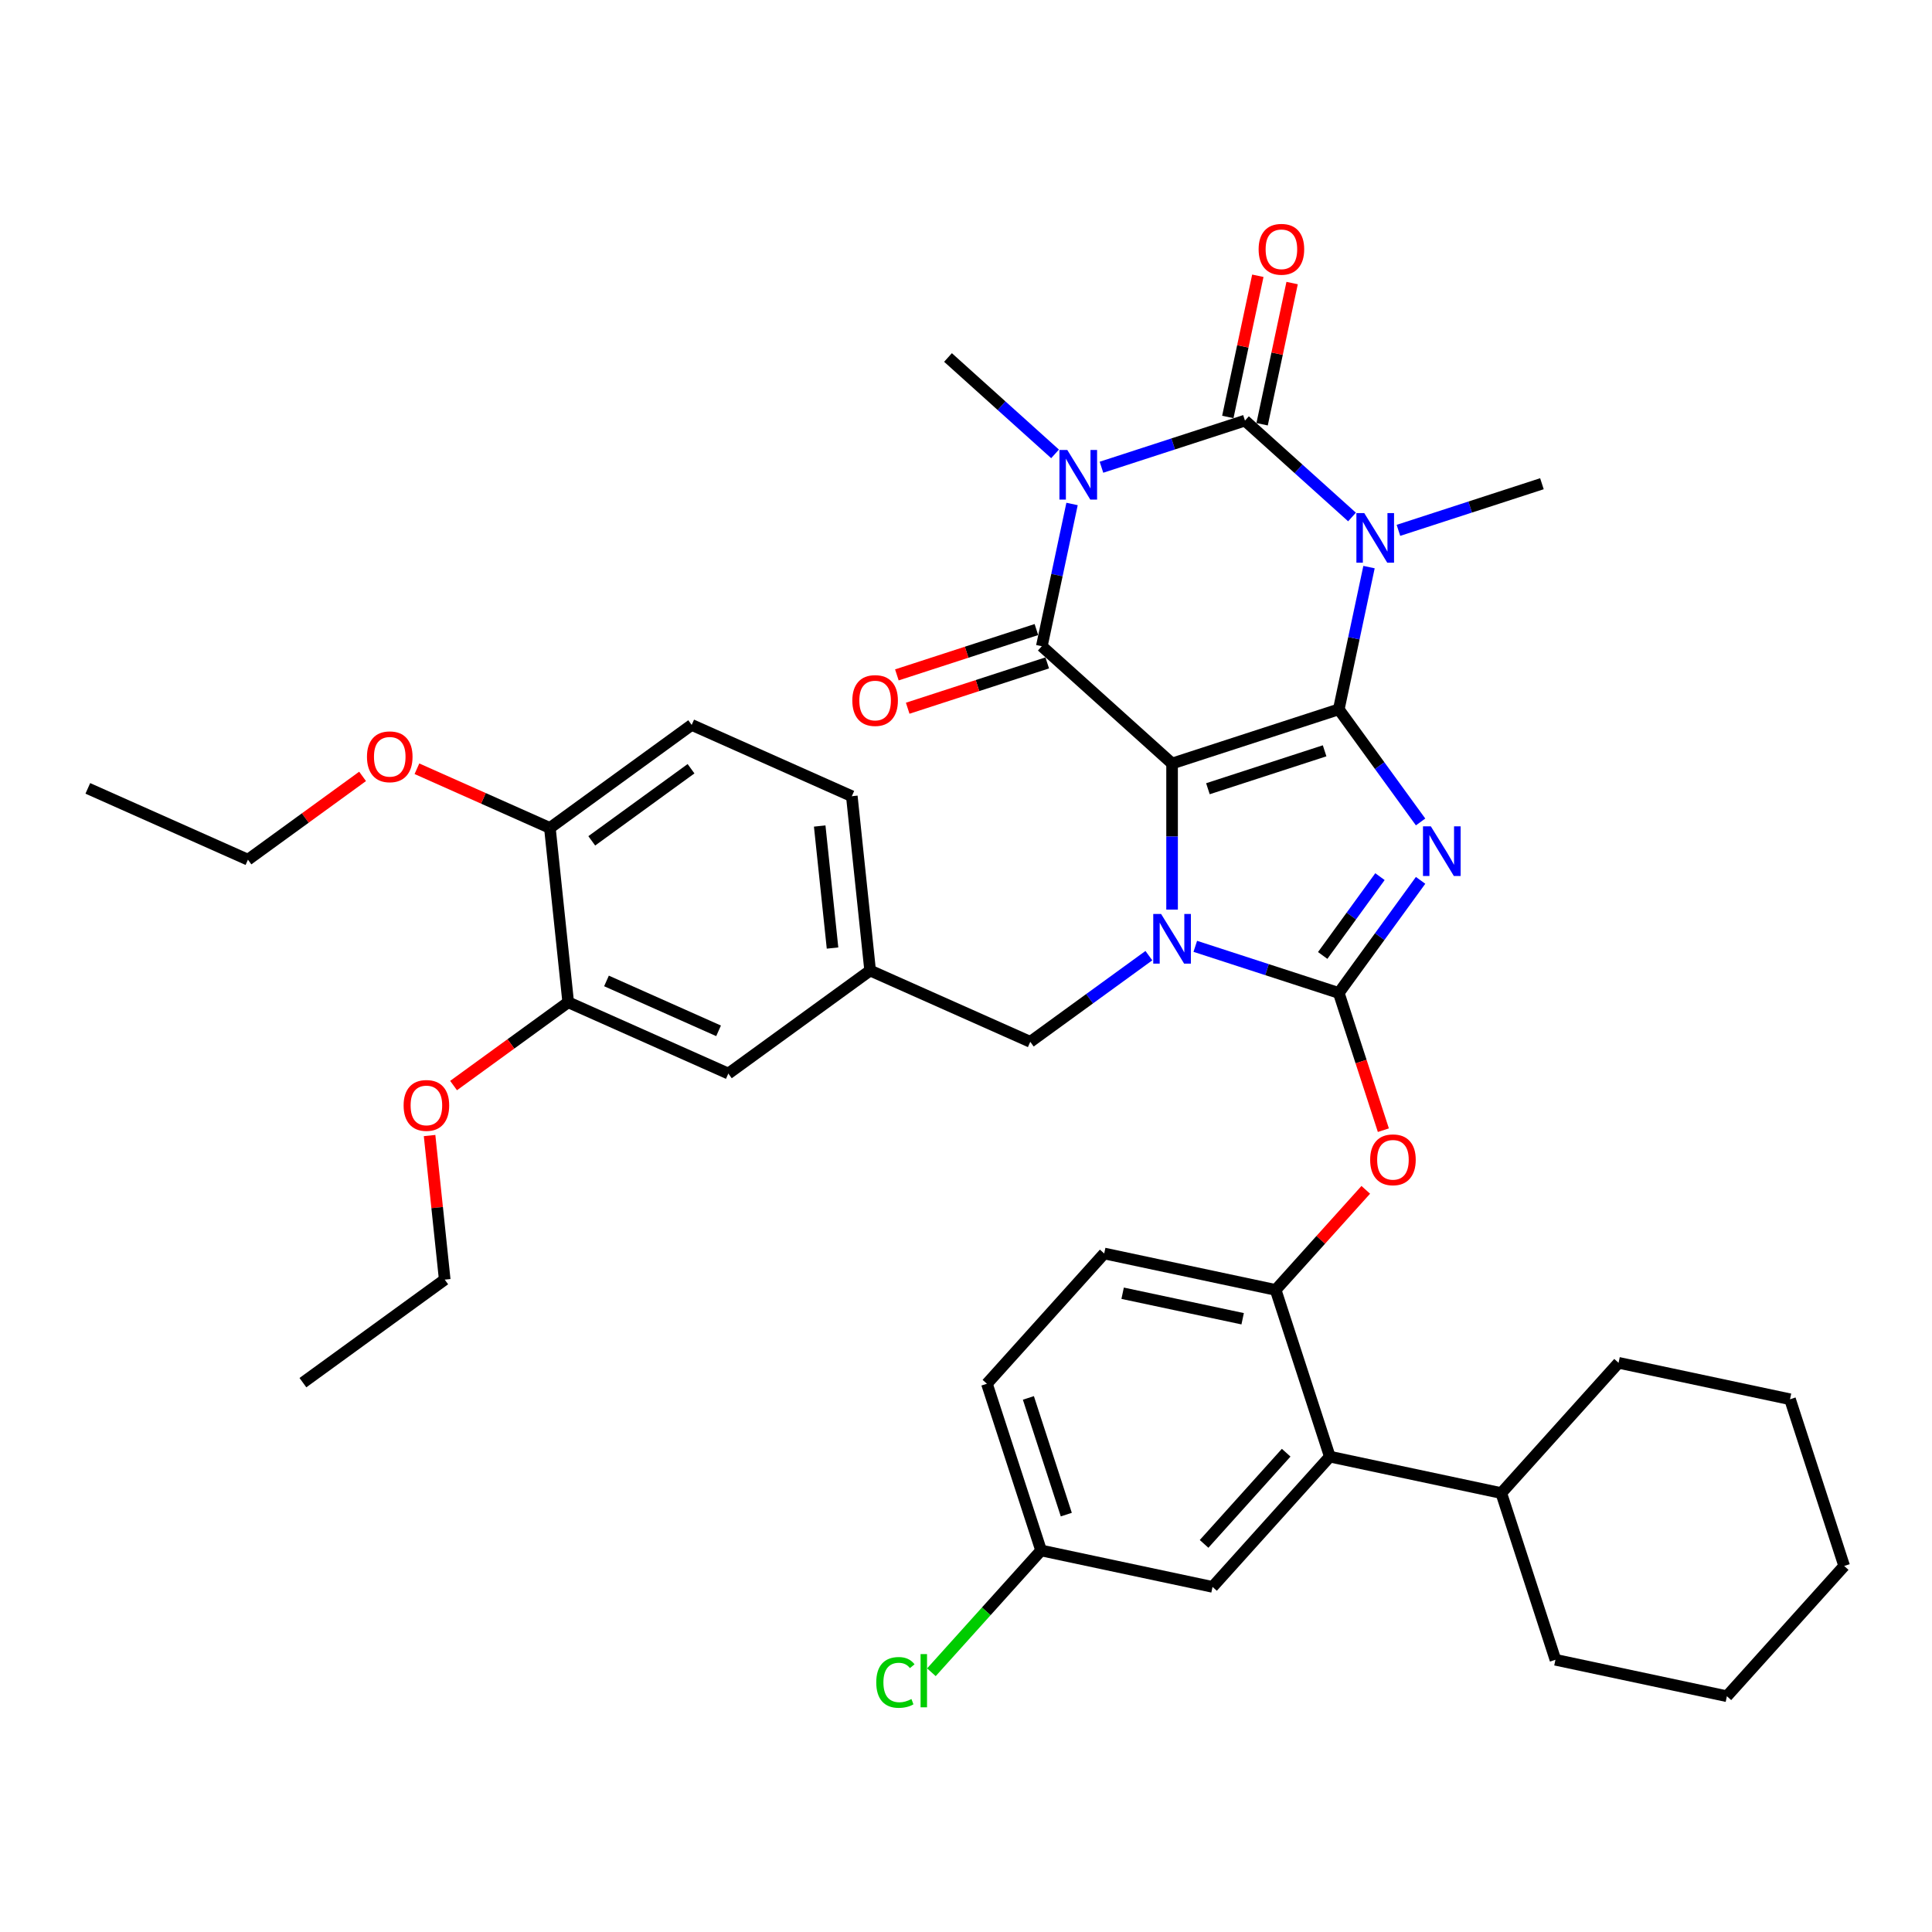 <?xml version='1.0' encoding='iso-8859-1'?>
<svg version='1.1' baseProfile='full'
              xmlns='http://www.w3.org/2000/svg'
                      xmlns:rdkit='http://www.rdkit.org/xml'
                      xmlns:xlink='http://www.w3.org/1999/xlink'
                  xml:space='preserve'
width='1000px' height='1000px' viewBox='0 0 1000 1000'>
<!-- END OF HEADER -->
<rect style='opacity:1.0;fill:#FFFFFF;stroke:none' width='1000' height='1000' x='0' y='0'> </rect>
<path class='bond-0' d='M 692.951,367.157 L 606.665,395.193' style='fill:none;fill-rule:evenodd;stroke:#000000;stroke-width:6px;stroke-linecap:butt;stroke-linejoin:miter;stroke-opacity:1' />
<path class='bond-0' d='M 685.615,388.619 L 625.215,408.244' style='fill:none;fill-rule:evenodd;stroke:#000000;stroke-width:6px;stroke-linecap:butt;stroke-linejoin:miter;stroke-opacity:1' />
<path class='bond-1' d='M 692.951,367.157 L 714.123,396.299' style='fill:none;fill-rule:evenodd;stroke:#000000;stroke-width:6px;stroke-linecap:butt;stroke-linejoin:miter;stroke-opacity:1' />
<path class='bond-1' d='M 714.123,396.299 L 735.296,425.441' style='fill:none;fill-rule:evenodd;stroke:#0000FF;stroke-width:6px;stroke-linecap:butt;stroke-linejoin:miter;stroke-opacity:1' />
<path class='bond-2' d='M 692.951,367.157 L 700.776,330.342' style='fill:none;fill-rule:evenodd;stroke:#000000;stroke-width:6px;stroke-linecap:butt;stroke-linejoin:miter;stroke-opacity:1' />
<path class='bond-2' d='M 700.776,330.342 L 708.601,293.528' style='fill:none;fill-rule:evenodd;stroke:#0000FF;stroke-width:6px;stroke-linecap:butt;stroke-linejoin:miter;stroke-opacity:1' />
<path class='bond-3' d='M 606.665,395.193 L 606.665,432.998' style='fill:none;fill-rule:evenodd;stroke:#000000;stroke-width:6px;stroke-linecap:butt;stroke-linejoin:miter;stroke-opacity:1' />
<path class='bond-3' d='M 606.665,432.998 L 606.665,470.804' style='fill:none;fill-rule:evenodd;stroke:#0000FF;stroke-width:6px;stroke-linecap:butt;stroke-linejoin:miter;stroke-opacity:1' />
<path class='bond-7' d='M 606.665,395.193 L 539.242,334.485' style='fill:none;fill-rule:evenodd;stroke:#000000;stroke-width:6px;stroke-linecap:butt;stroke-linejoin:miter;stroke-opacity:1' />
<path class='bond-5' d='M 735.296,455.671 L 714.123,484.813' style='fill:none;fill-rule:evenodd;stroke:#0000FF;stroke-width:6px;stroke-linecap:butt;stroke-linejoin:miter;stroke-opacity:1' />
<path class='bond-5' d='M 714.123,484.813 L 692.951,513.955' style='fill:none;fill-rule:evenodd;stroke:#000000;stroke-width:6px;stroke-linecap:butt;stroke-linejoin:miter;stroke-opacity:1' />
<path class='bond-5' d='M 714.265,453.748 L 699.444,474.147' style='fill:none;fill-rule:evenodd;stroke:#0000FF;stroke-width:6px;stroke-linecap:butt;stroke-linejoin:miter;stroke-opacity:1' />
<path class='bond-5' d='M 699.444,474.147 L 684.623,494.547' style='fill:none;fill-rule:evenodd;stroke:#000000;stroke-width:6px;stroke-linecap:butt;stroke-linejoin:miter;stroke-opacity:1' />
<path class='bond-6' d='M 699.801,267.597 L 672.096,242.651' style='fill:none;fill-rule:evenodd;stroke:#0000FF;stroke-width:6px;stroke-linecap:butt;stroke-linejoin:miter;stroke-opacity:1' />
<path class='bond-6' d='M 672.096,242.651 L 644.391,217.706' style='fill:none;fill-rule:evenodd;stroke:#000000;stroke-width:6px;stroke-linecap:butt;stroke-linejoin:miter;stroke-opacity:1' />
<path class='bond-20' d='M 723.826,274.51 L 760.963,262.444' style='fill:none;fill-rule:evenodd;stroke:#0000FF;stroke-width:6px;stroke-linecap:butt;stroke-linejoin:miter;stroke-opacity:1' />
<path class='bond-20' d='M 760.963,262.444 L 798.099,250.377' style='fill:none;fill-rule:evenodd;stroke:#000000;stroke-width:6px;stroke-linecap:butt;stroke-linejoin:miter;stroke-opacity:1' />
<path class='bond-11' d='M 594.653,494.646 L 563.959,516.946' style='fill:none;fill-rule:evenodd;stroke:#0000FF;stroke-width:6px;stroke-linecap:butt;stroke-linejoin:miter;stroke-opacity:1' />
<path class='bond-11' d='M 563.959,516.946 L 533.266,539.246' style='fill:none;fill-rule:evenodd;stroke:#000000;stroke-width:6px;stroke-linecap:butt;stroke-linejoin:miter;stroke-opacity:1' />
<path class='bond-39' d='M 618.677,489.822 L 655.814,501.888' style='fill:none;fill-rule:evenodd;stroke:#0000FF;stroke-width:6px;stroke-linecap:butt;stroke-linejoin:miter;stroke-opacity:1' />
<path class='bond-39' d='M 655.814,501.888 L 692.951,513.955' style='fill:none;fill-rule:evenodd;stroke:#000000;stroke-width:6px;stroke-linecap:butt;stroke-linejoin:miter;stroke-opacity:1' />
<path class='bond-4' d='M 570.117,241.839 L 607.254,229.772' style='fill:none;fill-rule:evenodd;stroke:#0000FF;stroke-width:6px;stroke-linecap:butt;stroke-linejoin:miter;stroke-opacity:1' />
<path class='bond-4' d='M 607.254,229.772 L 644.391,217.706' style='fill:none;fill-rule:evenodd;stroke:#000000;stroke-width:6px;stroke-linecap:butt;stroke-linejoin:miter;stroke-opacity:1' />
<path class='bond-21' d='M 546.093,234.926 L 518.388,209.98' style='fill:none;fill-rule:evenodd;stroke:#0000FF;stroke-width:6px;stroke-linecap:butt;stroke-linejoin:miter;stroke-opacity:1' />
<path class='bond-21' d='M 518.388,209.98 L 490.683,185.034' style='fill:none;fill-rule:evenodd;stroke:#000000;stroke-width:6px;stroke-linecap:butt;stroke-linejoin:miter;stroke-opacity:1' />
<path class='bond-40' d='M 554.892,260.856 L 547.067,297.671' style='fill:none;fill-rule:evenodd;stroke:#0000FF;stroke-width:6px;stroke-linecap:butt;stroke-linejoin:miter;stroke-opacity:1' />
<path class='bond-40' d='M 547.067,297.671 L 539.242,334.485' style='fill:none;fill-rule:evenodd;stroke:#000000;stroke-width:6px;stroke-linecap:butt;stroke-linejoin:miter;stroke-opacity:1' />
<path class='bond-8' d='M 692.951,513.955 L 704.489,549.468' style='fill:none;fill-rule:evenodd;stroke:#000000;stroke-width:6px;stroke-linecap:butt;stroke-linejoin:miter;stroke-opacity:1' />
<path class='bond-8' d='M 704.489,549.468 L 716.028,584.98' style='fill:none;fill-rule:evenodd;stroke:#FF0000;stroke-width:6px;stroke-linecap:butt;stroke-linejoin:miter;stroke-opacity:1' />
<path class='bond-12' d='M 653.265,219.592 L 661.033,183.05' style='fill:none;fill-rule:evenodd;stroke:#000000;stroke-width:6px;stroke-linecap:butt;stroke-linejoin:miter;stroke-opacity:1' />
<path class='bond-12' d='M 661.033,183.05 L 668.8,146.508' style='fill:none;fill-rule:evenodd;stroke:#FF0000;stroke-width:6px;stroke-linecap:butt;stroke-linejoin:miter;stroke-opacity:1' />
<path class='bond-12' d='M 635.517,215.819 L 643.284,179.277' style='fill:none;fill-rule:evenodd;stroke:#000000;stroke-width:6px;stroke-linecap:butt;stroke-linejoin:miter;stroke-opacity:1' />
<path class='bond-12' d='M 643.284,179.277 L 651.051,142.735' style='fill:none;fill-rule:evenodd;stroke:#FF0000;stroke-width:6px;stroke-linecap:butt;stroke-linejoin:miter;stroke-opacity:1' />
<path class='bond-13' d='M 536.439,325.856 L 500.327,337.59' style='fill:none;fill-rule:evenodd;stroke:#000000;stroke-width:6px;stroke-linecap:butt;stroke-linejoin:miter;stroke-opacity:1' />
<path class='bond-13' d='M 500.327,337.59 L 464.215,349.323' style='fill:none;fill-rule:evenodd;stroke:#FF0000;stroke-width:6px;stroke-linecap:butt;stroke-linejoin:miter;stroke-opacity:1' />
<path class='bond-13' d='M 542.046,343.114 L 505.934,354.847' style='fill:none;fill-rule:evenodd;stroke:#000000;stroke-width:6px;stroke-linecap:butt;stroke-linejoin:miter;stroke-opacity:1' />
<path class='bond-13' d='M 505.934,354.847 L 469.823,366.58' style='fill:none;fill-rule:evenodd;stroke:#FF0000;stroke-width:6px;stroke-linecap:butt;stroke-linejoin:miter;stroke-opacity:1' />
<path class='bond-9' d='M 706.924,615.859 L 683.601,641.761' style='fill:none;fill-rule:evenodd;stroke:#FF0000;stroke-width:6px;stroke-linecap:butt;stroke-linejoin:miter;stroke-opacity:1' />
<path class='bond-9' d='M 683.601,641.761 L 660.279,667.663' style='fill:none;fill-rule:evenodd;stroke:#000000;stroke-width:6px;stroke-linecap:butt;stroke-linejoin:miter;stroke-opacity:1' />
<path class='bond-10' d='M 660.279,667.663 L 688.315,753.949' style='fill:none;fill-rule:evenodd;stroke:#000000;stroke-width:6px;stroke-linecap:butt;stroke-linejoin:miter;stroke-opacity:1' />
<path class='bond-19' d='M 660.279,667.663 L 571.535,648.8' style='fill:none;fill-rule:evenodd;stroke:#000000;stroke-width:6px;stroke-linecap:butt;stroke-linejoin:miter;stroke-opacity:1' />
<path class='bond-19' d='M 643.195,682.582 L 581.074,669.378' style='fill:none;fill-rule:evenodd;stroke:#000000;stroke-width:6px;stroke-linecap:butt;stroke-linejoin:miter;stroke-opacity:1' />
<path class='bond-15' d='M 688.315,753.949 L 627.607,821.372' style='fill:none;fill-rule:evenodd;stroke:#000000;stroke-width:6px;stroke-linecap:butt;stroke-linejoin:miter;stroke-opacity:1' />
<path class='bond-15' d='M 665.724,751.921 L 623.229,799.117' style='fill:none;fill-rule:evenodd;stroke:#000000;stroke-width:6px;stroke-linecap:butt;stroke-linejoin:miter;stroke-opacity:1' />
<path class='bond-22' d='M 688.315,753.949 L 777.058,772.812' style='fill:none;fill-rule:evenodd;stroke:#000000;stroke-width:6px;stroke-linecap:butt;stroke-linejoin:miter;stroke-opacity:1' />
<path class='bond-17' d='M 533.266,539.246 L 450.383,502.345' style='fill:none;fill-rule:evenodd;stroke:#000000;stroke-width:6px;stroke-linecap:butt;stroke-linejoin:miter;stroke-opacity:1' />
<path class='bond-14' d='M 294.102,518.771 L 376.984,555.672' style='fill:none;fill-rule:evenodd;stroke:#000000;stroke-width:6px;stroke-linecap:butt;stroke-linejoin:miter;stroke-opacity:1' />
<path class='bond-14' d='M 313.915,507.729 L 371.932,533.56' style='fill:none;fill-rule:evenodd;stroke:#000000;stroke-width:6px;stroke-linecap:butt;stroke-linejoin:miter;stroke-opacity:1' />
<path class='bond-27' d='M 294.102,518.771 L 264.434,540.326' style='fill:none;fill-rule:evenodd;stroke:#000000;stroke-width:6px;stroke-linecap:butt;stroke-linejoin:miter;stroke-opacity:1' />
<path class='bond-27' d='M 264.434,540.326 L 234.765,561.881' style='fill:none;fill-rule:evenodd;stroke:#FF0000;stroke-width:6px;stroke-linecap:butt;stroke-linejoin:miter;stroke-opacity:1' />
<path class='bond-42' d='M 294.102,518.771 L 284.618,428.541' style='fill:none;fill-rule:evenodd;stroke:#000000;stroke-width:6px;stroke-linecap:butt;stroke-linejoin:miter;stroke-opacity:1' />
<path class='bond-41' d='M 627.607,821.372 L 538.864,802.508' style='fill:none;fill-rule:evenodd;stroke:#000000;stroke-width:6px;stroke-linecap:butt;stroke-linejoin:miter;stroke-opacity:1' />
<path class='bond-16' d='M 284.618,428.541 L 358.017,375.214' style='fill:none;fill-rule:evenodd;stroke:#000000;stroke-width:6px;stroke-linecap:butt;stroke-linejoin:miter;stroke-opacity:1' />
<path class='bond-16' d='M 306.294,435.222 L 357.673,397.893' style='fill:none;fill-rule:evenodd;stroke:#000000;stroke-width:6px;stroke-linecap:butt;stroke-linejoin:miter;stroke-opacity:1' />
<path class='bond-29' d='M 284.618,428.541 L 250.209,413.221' style='fill:none;fill-rule:evenodd;stroke:#000000;stroke-width:6px;stroke-linecap:butt;stroke-linejoin:miter;stroke-opacity:1' />
<path class='bond-29' d='M 250.209,413.221 L 215.799,397.901' style='fill:none;fill-rule:evenodd;stroke:#FF0000;stroke-width:6px;stroke-linecap:butt;stroke-linejoin:miter;stroke-opacity:1' />
<path class='bond-18' d='M 450.383,502.345 L 376.984,555.672' style='fill:none;fill-rule:evenodd;stroke:#000000;stroke-width:6px;stroke-linecap:butt;stroke-linejoin:miter;stroke-opacity:1' />
<path class='bond-25' d='M 450.383,502.345 L 440.9,412.116' style='fill:none;fill-rule:evenodd;stroke:#000000;stroke-width:6px;stroke-linecap:butt;stroke-linejoin:miter;stroke-opacity:1' />
<path class='bond-25' d='M 430.915,490.707 L 424.277,427.547' style='fill:none;fill-rule:evenodd;stroke:#000000;stroke-width:6px;stroke-linecap:butt;stroke-linejoin:miter;stroke-opacity:1' />
<path class='bond-26' d='M 571.535,648.8 L 510.828,716.223' style='fill:none;fill-rule:evenodd;stroke:#000000;stroke-width:6px;stroke-linecap:butt;stroke-linejoin:miter;stroke-opacity:1' />
<path class='bond-30' d='M 777.058,772.812 L 837.766,705.389' style='fill:none;fill-rule:evenodd;stroke:#000000;stroke-width:6px;stroke-linecap:butt;stroke-linejoin:miter;stroke-opacity:1' />
<path class='bond-31' d='M 777.058,772.812 L 805.094,859.098' style='fill:none;fill-rule:evenodd;stroke:#000000;stroke-width:6px;stroke-linecap:butt;stroke-linejoin:miter;stroke-opacity:1' />
<path class='bond-23' d='M 358.017,375.214 L 440.9,412.116' style='fill:none;fill-rule:evenodd;stroke:#000000;stroke-width:6px;stroke-linecap:butt;stroke-linejoin:miter;stroke-opacity:1' />
<path class='bond-24' d='M 538.864,802.508 L 510.828,716.223' style='fill:none;fill-rule:evenodd;stroke:#000000;stroke-width:6px;stroke-linecap:butt;stroke-linejoin:miter;stroke-opacity:1' />
<path class='bond-24' d='M 551.915,783.958 L 532.29,723.558' style='fill:none;fill-rule:evenodd;stroke:#000000;stroke-width:6px;stroke-linecap:butt;stroke-linejoin:miter;stroke-opacity:1' />
<path class='bond-28' d='M 538.864,802.508 L 510.478,834.033' style='fill:none;fill-rule:evenodd;stroke:#000000;stroke-width:6px;stroke-linecap:butt;stroke-linejoin:miter;stroke-opacity:1' />
<path class='bond-28' d='M 510.478,834.033 L 482.093,865.558' style='fill:none;fill-rule:evenodd;stroke:#00CC00;stroke-width:6px;stroke-linecap:butt;stroke-linejoin:miter;stroke-opacity:1' />
<path class='bond-32' d='M 222.349,587.757 L 226.268,625.042' style='fill:none;fill-rule:evenodd;stroke:#FF0000;stroke-width:6px;stroke-linecap:butt;stroke-linejoin:miter;stroke-opacity:1' />
<path class='bond-32' d='M 226.268,625.042 L 230.186,662.327' style='fill:none;fill-rule:evenodd;stroke:#000000;stroke-width:6px;stroke-linecap:butt;stroke-linejoin:miter;stroke-opacity:1' />
<path class='bond-33' d='M 187.673,401.857 L 158.005,423.412' style='fill:none;fill-rule:evenodd;stroke:#FF0000;stroke-width:6px;stroke-linecap:butt;stroke-linejoin:miter;stroke-opacity:1' />
<path class='bond-33' d='M 158.005,423.412 L 128.337,444.967' style='fill:none;fill-rule:evenodd;stroke:#000000;stroke-width:6px;stroke-linecap:butt;stroke-linejoin:miter;stroke-opacity:1' />
<path class='bond-37' d='M 837.766,705.389 L 926.51,724.252' style='fill:none;fill-rule:evenodd;stroke:#000000;stroke-width:6px;stroke-linecap:butt;stroke-linejoin:miter;stroke-opacity:1' />
<path class='bond-36' d='M 805.094,859.098 L 893.838,877.961' style='fill:none;fill-rule:evenodd;stroke:#000000;stroke-width:6px;stroke-linecap:butt;stroke-linejoin:miter;stroke-opacity:1' />
<path class='bond-34' d='M 230.186,662.327 L 156.787,715.655' style='fill:none;fill-rule:evenodd;stroke:#000000;stroke-width:6px;stroke-linecap:butt;stroke-linejoin:miter;stroke-opacity:1' />
<path class='bond-35' d='M 128.337,444.967 L 45.455,408.066' style='fill:none;fill-rule:evenodd;stroke:#000000;stroke-width:6px;stroke-linecap:butt;stroke-linejoin:miter;stroke-opacity:1' />
<path class='bond-38' d='M 893.838,877.961 L 954.545,810.538' style='fill:none;fill-rule:evenodd;stroke:#000000;stroke-width:6px;stroke-linecap:butt;stroke-linejoin:miter;stroke-opacity:1' />
<path class='bond-43' d='M 926.51,724.252 L 954.545,810.538' style='fill:none;fill-rule:evenodd;stroke:#000000;stroke-width:6px;stroke-linecap:butt;stroke-linejoin:miter;stroke-opacity:1' />
<path  class='atom-2' d='M 740.599 427.709
L 749.018 441.318
Q 749.853 442.661, 751.195 445.092
Q 752.538 447.524, 752.611 447.669
L 752.611 427.709
L 756.022 427.709
L 756.022 453.403
L 752.502 453.403
L 743.466 438.524
Q 742.413 436.782, 741.288 434.786
Q 740.199 432.79, 739.873 432.173
L 739.873 453.403
L 736.534 453.403
L 736.534 427.709
L 740.599 427.709
' fill='#0000FF'/>
<path  class='atom-3' d='M 706.134 265.566
L 714.554 279.175
Q 715.388 280.518, 716.731 282.95
Q 718.074 285.381, 718.146 285.526
L 718.146 265.566
L 721.558 265.566
L 721.558 291.26
L 718.037 291.26
L 709.001 276.381
Q 707.949 274.639, 706.824 272.643
Q 705.735 270.647, 705.408 270.03
L 705.408 291.26
L 702.07 291.26
L 702.07 265.566
L 706.134 265.566
' fill='#0000FF'/>
<path  class='atom-4' d='M 600.985 473.072
L 609.405 486.681
Q 610.239 488.024, 611.582 490.455
Q 612.925 492.887, 612.998 493.032
L 612.998 473.072
L 616.409 473.072
L 616.409 498.766
L 612.889 498.766
L 603.852 483.887
Q 602.8 482.145, 601.675 480.149
Q 600.586 478.153, 600.26 477.536
L 600.26 498.766
L 596.921 498.766
L 596.921 473.072
L 600.985 473.072
' fill='#0000FF'/>
<path  class='atom-5' d='M 552.426 232.895
L 560.845 246.504
Q 561.68 247.846, 563.023 250.278
Q 564.365 252.709, 564.438 252.854
L 564.438 232.895
L 567.849 232.895
L 567.849 258.588
L 564.329 258.588
L 555.293 243.709
Q 554.24 241.967, 553.115 239.971
Q 552.027 237.975, 551.7 237.358
L 551.7 258.588
L 548.361 258.588
L 548.361 232.895
L 552.426 232.895
' fill='#0000FF'/>
<path  class='atom-9' d='M 709.192 600.313
Q 709.192 594.144, 712.24 590.696
Q 715.289 587.248, 720.986 587.248
Q 726.684 587.248, 729.732 590.696
Q 732.781 594.144, 732.781 600.313
Q 732.781 606.555, 729.696 610.111
Q 726.611 613.632, 720.986 613.632
Q 715.325 613.632, 712.24 610.111
Q 709.192 606.591, 709.192 600.313
M 720.986 610.728
Q 724.906 610.728, 727.011 608.115
Q 729.152 605.466, 729.152 600.313
Q 729.152 595.269, 727.011 592.728
Q 724.906 590.152, 720.986 590.152
Q 717.067 590.152, 714.926 592.692
Q 712.821 595.232, 712.821 600.313
Q 712.821 605.503, 714.926 608.115
Q 717.067 610.728, 720.986 610.728
' fill='#FF0000'/>
<path  class='atom-13' d='M 651.46 129.035
Q 651.46 122.865, 654.508 119.418
Q 657.556 115.97, 663.254 115.97
Q 668.952 115.97, 672 119.418
Q 675.048 122.865, 675.048 129.035
Q 675.048 135.277, 671.964 138.833
Q 668.879 142.353, 663.254 142.353
Q 657.593 142.353, 654.508 138.833
Q 651.46 135.313, 651.46 129.035
M 663.254 139.45
Q 667.173 139.45, 669.278 136.837
Q 671.419 134.188, 671.419 129.035
Q 671.419 123.99, 669.278 121.45
Q 667.173 118.873, 663.254 118.873
Q 659.335 118.873, 657.193 121.414
Q 655.089 123.954, 655.089 129.035
Q 655.089 134.224, 657.193 136.837
Q 659.335 139.45, 663.254 139.45
' fill='#FF0000'/>
<path  class='atom-14' d='M 441.162 362.594
Q 441.162 356.424, 444.21 352.977
Q 447.259 349.529, 452.956 349.529
Q 458.654 349.529, 461.702 352.977
Q 464.751 356.424, 464.751 362.594
Q 464.751 368.836, 461.666 372.392
Q 458.582 375.912, 452.956 375.912
Q 447.295 375.912, 444.21 372.392
Q 441.162 368.872, 441.162 362.594
M 452.956 373.009
Q 456.876 373.009, 458.981 370.396
Q 461.122 367.747, 461.122 362.594
Q 461.122 357.549, 458.981 355.009
Q 456.876 352.432, 452.956 352.432
Q 449.037 352.432, 446.896 354.973
Q 444.791 357.513, 444.791 362.594
Q 444.791 367.783, 446.896 370.396
Q 449.037 373.009, 452.956 373.009
' fill='#FF0000'/>
<path  class='atom-28' d='M 208.909 572.171
Q 208.909 566.001, 211.957 562.554
Q 215.005 559.106, 220.703 559.106
Q 226.401 559.106, 229.449 562.554
Q 232.497 566.001, 232.497 572.171
Q 232.497 578.413, 229.413 581.969
Q 226.328 585.489, 220.703 585.489
Q 215.042 585.489, 211.957 581.969
Q 208.909 578.449, 208.909 572.171
M 220.703 582.586
Q 224.622 582.586, 226.727 579.973
Q 228.868 577.324, 228.868 572.171
Q 228.868 567.126, 226.727 564.586
Q 224.622 562.009, 220.703 562.009
Q 216.784 562.009, 214.642 564.55
Q 212.538 567.09, 212.538 572.171
Q 212.538 577.36, 214.642 579.973
Q 216.784 582.586, 220.703 582.586
' fill='#FF0000'/>
<path  class='atom-29' d='M 453.551 870.82
Q 453.551 864.433, 456.527 861.094
Q 459.539 857.719, 465.236 857.719
Q 470.535 857.719, 473.366 861.457
L 470.97 863.417
Q 468.902 860.695, 465.236 860.695
Q 461.353 860.695, 459.285 863.308
Q 457.253 865.885, 457.253 870.82
Q 457.253 875.901, 459.357 878.514
Q 461.499 881.127, 465.636 881.127
Q 468.466 881.127, 471.769 879.421
L 472.785 882.143
Q 471.442 883.014, 469.41 883.522
Q 467.378 884.03, 465.128 884.03
Q 459.539 884.03, 456.527 880.619
Q 453.551 877.207, 453.551 870.82
' fill='#00CC00'/>
<path  class='atom-29' d='M 476.487 856.159
L 479.825 856.159
L 479.825 883.703
L 476.487 883.703
L 476.487 856.159
' fill='#00CC00'/>
<path  class='atom-30' d='M 189.942 391.712
Q 189.942 385.543, 192.99 382.095
Q 196.038 378.648, 201.736 378.648
Q 207.434 378.648, 210.482 382.095
Q 213.53 385.543, 213.53 391.712
Q 213.53 397.954, 210.446 401.511
Q 207.361 405.031, 201.736 405.031
Q 196.075 405.031, 192.99 401.511
Q 189.942 397.991, 189.942 391.712
M 201.736 402.128
Q 205.655 402.128, 207.76 399.515
Q 209.901 396.866, 209.901 391.712
Q 209.901 386.668, 207.76 384.128
Q 205.655 381.551, 201.736 381.551
Q 197.817 381.551, 195.675 384.091
Q 193.571 386.632, 193.571 391.712
Q 193.571 396.902, 195.675 399.515
Q 197.817 402.128, 201.736 402.128
' fill='#FF0000'/>
</svg>
